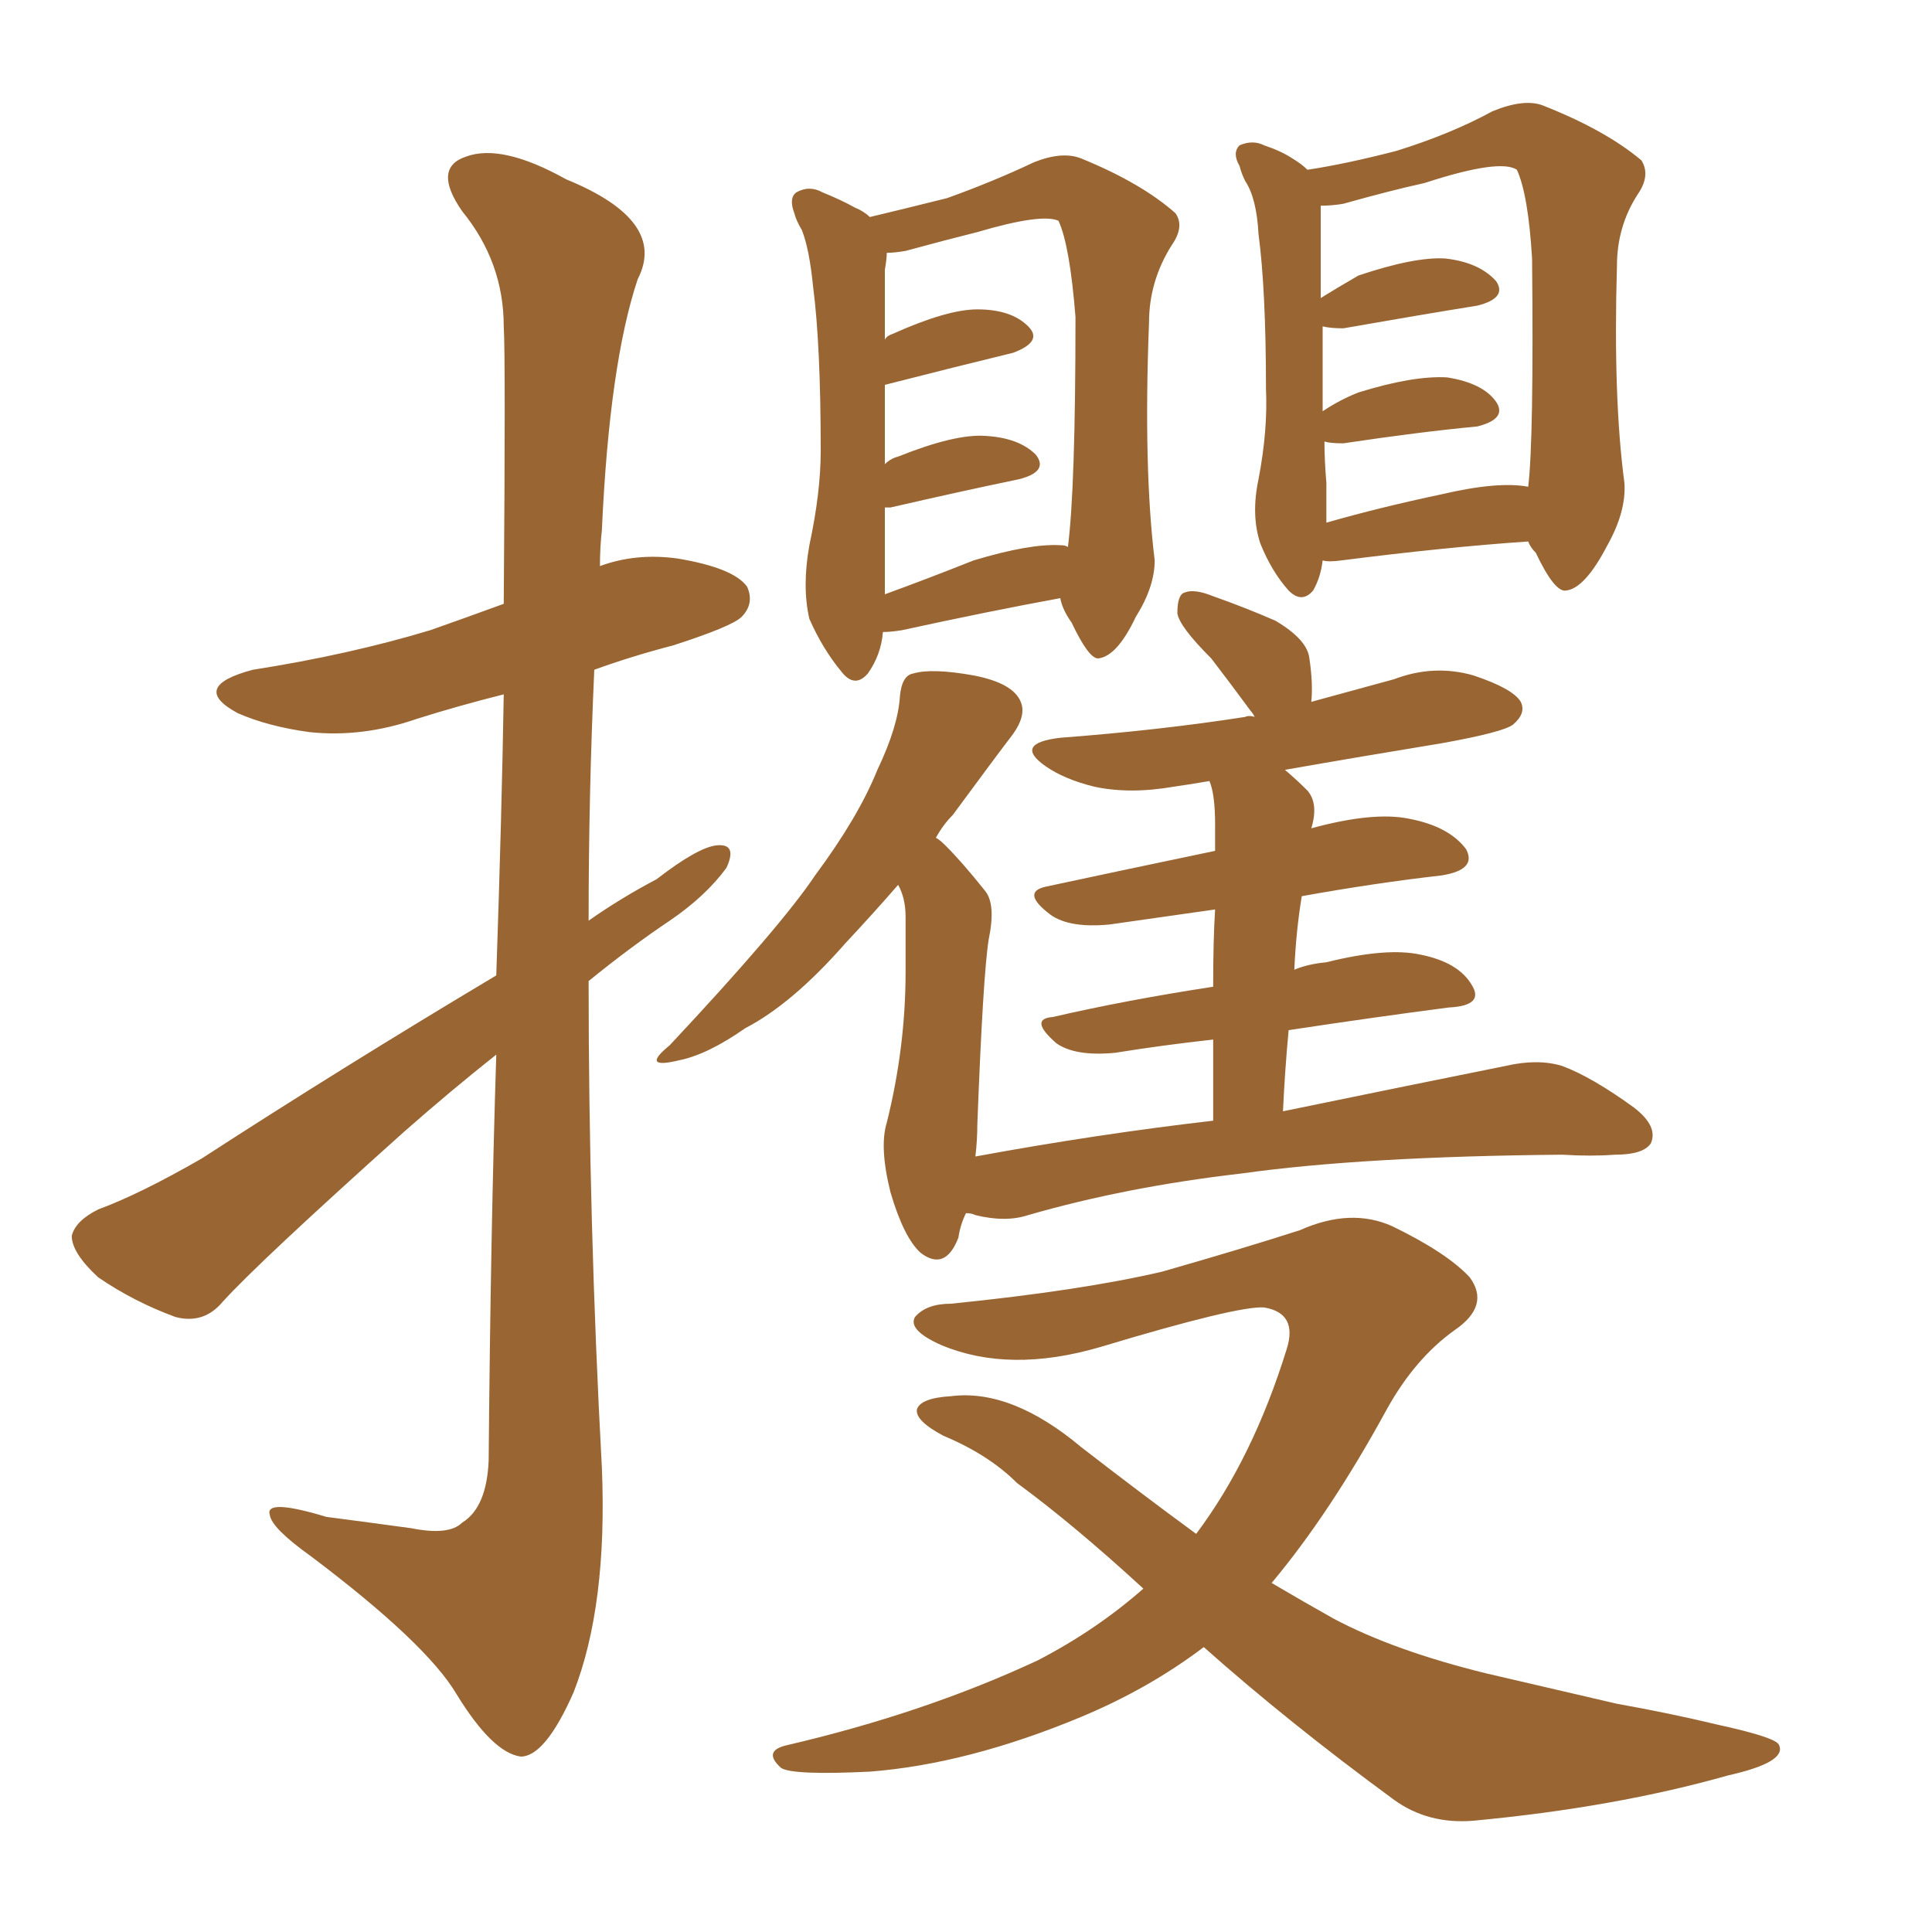 <svg xmlns="http://www.w3.org/2000/svg" xmlns:xlink="http://www.w3.org/1999/xlink" width="150" height="150"><path fill="#996633" padding="10" d="M94.19 87.01L94.19 87.01Q94.19 83.50 94.19 80.71L94.19 80.71Q90.23 81.15 86.57 81.74L86.57 81.74Q83.50 82.03 82.03 81.01L82.03 81.01Q79.83 79.10 81.74 78.96L81.74 78.96Q87.45 77.64 94.19 76.61L94.19 76.61Q94.19 72.95 94.34 70.61L94.34 70.61Q90.23 71.19 86.13 71.78L86.13 71.78Q83.06 72.07 81.59 71.04L81.59 71.04Q79.25 69.29 81.15 68.85L81.15 68.85Q87.30 67.53 94.34 66.06L94.34 66.06Q94.34 64.45 94.34 64.01L94.34 64.01Q94.34 61.67 93.90 60.64L93.90 60.64Q92.14 60.94 91.11 61.08L91.11 61.08Q87.74 61.67 84.96 61.08L84.96 61.08Q82.62 60.50 81.15 59.47L81.15 59.47Q78.66 57.71 82.32 57.28L82.32 57.28Q90.09 56.69 96.68 55.66L96.68 55.66Q96.97 55.52 97.41 55.66L97.41 55.66Q97.27 55.37 97.12 55.22L97.12 55.22Q95.51 53.03 94.04 51.12L94.04 51.12Q91.55 48.63 91.41 47.61L91.41 47.61Q91.41 46.14 91.99 46.00L91.99 46.00Q92.72 45.70 94.19 46.29L94.19 46.29Q96.68 47.17 99.02 48.19L99.02 48.19Q101.51 49.66 101.66 51.12L101.66 51.12Q101.95 53.03 101.81 54.49L101.81 54.49Q105.03 53.61 108.25 52.73L108.25 52.73Q111.33 51.56 114.40 52.44L114.40 52.44Q117.48 53.47 118.07 54.49L118.07 54.49Q118.51 55.37 117.48 56.25L117.48 56.25Q116.75 56.84 111.91 57.71L111.91 57.71Q105.62 58.74 99.76 59.77L99.76 59.77Q100.63 60.50 101.51 61.38L101.51 61.38Q102.39 62.40 101.81 64.31L101.81 64.31Q106.64 62.99 109.42 63.57L109.42 63.57Q112.50 64.16 113.82 65.92L113.82 65.92Q114.70 67.53 111.91 67.97L111.91 67.97Q106.79 68.55 101.07 69.58L101.07 69.58Q100.63 72.22 100.49 75.29L100.49 75.29Q101.51 74.85 102.98 74.71L102.98 74.71Q107.67 73.54 110.30 74.12L110.30 74.12Q113.23 74.71 114.26 76.46L114.26 76.46Q115.28 78.08 112.50 78.22L112.50 78.22Q106.79 78.96 100.05 79.98L100.05 79.98Q99.76 83.06 99.61 86.28L99.61 86.28Q110.30 84.08 116.89 82.76L116.89 82.76Q119.38 82.18 121.29 82.76L121.29 82.76Q123.63 83.64 126.86 85.99L126.86 85.99Q128.76 87.45 128.17 88.77L128.17 88.77Q127.59 89.65 125.39 89.65L125.39 89.65Q123.49 89.79 121.29 89.65L121.29 89.65Q105.76 89.79 96.39 91.11L96.39 91.11Q87.45 92.14 79.83 94.34L79.83 94.34Q78.08 94.92 75.73 94.34L75.73 94.34Q75.44 94.19 75 94.19L75 94.19Q74.56 95.07 74.41 96.09L74.41 96.09Q73.39 98.73 71.48 97.27L71.48 97.27Q70.17 96.09 69.14 92.58L69.14 92.58Q68.26 89.06 68.85 87.16L68.85 87.16Q70.31 81.30 70.31 75.44L70.31 75.44Q70.31 73.39 70.31 71.19L70.31 71.19Q70.31 69.73 69.73 68.70L69.73 68.70Q67.82 70.90 65.63 73.24L65.63 73.24Q61.52 77.93 57.86 79.83L57.86 79.83Q54.93 81.88 52.73 82.32L52.73 82.32Q49.66 83.06 52.00 81.15L52.00 81.15Q60.64 71.92 63.28 67.97L63.28 67.97Q66.65 63.43 68.12 59.77L68.12 59.77Q69.73 56.40 69.87 54.05L69.87 54.05Q70.02 52.44 70.90 52.29L70.90 52.29Q72.36 51.86 75.59 52.44L75.59 52.44Q78.66 53.03 79.25 54.49L79.25 54.49Q79.69 55.52 78.66 56.98L78.66 56.98Q77.20 58.89 73.97 63.28L73.97 63.28Q73.24 64.01 72.66 65.04L72.66 65.04Q72.95 65.19 73.39 65.63L73.39 65.63Q74.71 66.94 76.46 69.14L76.46 69.14Q77.34 70.17 76.76 72.95L76.76 72.95Q76.32 75.73 75.88 87.30L75.88 87.30Q75.88 88.48 75.73 89.79L75.73 89.79Q85.25 88.04 94.19 87.01ZM38.53 75.73L38.53 75.73Q38.96 63.13 39.11 53.91L39.11 53.91Q35.60 54.79 32.37 55.81L32.37 55.81Q28.13 57.28 24.02 56.84L24.02 56.84Q20.80 56.40 18.46 55.37L18.46 55.37Q14.65 53.32 19.63 52.00L19.63 52.00Q27.10 50.83 33.40 48.93L33.40 48.93Q36.33 47.90 39.11 46.88L39.11 46.88Q39.26 27.69 39.11 25.34L39.11 25.34Q39.11 20.36 35.89 16.41L35.89 16.41Q33.54 13.04 36.18 12.16L36.18 12.16Q38.96 11.13 43.95 13.92L43.95 13.92Q51.86 17.14 49.51 21.68L49.51 21.68Q47.31 28.27 46.73 41.16L46.73 41.16Q46.58 42.48 46.58 43.95L46.58 43.95Q49.37 42.92 52.59 43.36L52.59 43.36Q56.98 44.09 58.01 45.56L58.01 45.56Q58.59 46.88 57.57 47.90L57.57 47.90Q56.84 48.63 52.29 50.10L52.29 50.10Q48.93 50.98 46.14 52.00L46.14 52.00Q45.70 61.67 45.70 71.48L45.70 71.48Q48.19 69.73 50.98 68.26L50.98 68.26Q54.20 65.77 55.66 65.63L55.66 65.63Q57.28 65.48 56.40 67.38L56.40 67.38Q54.79 69.58 52.00 71.48L52.00 71.48Q48.93 73.54 45.70 76.17L45.70 76.17Q45.70 94.92 46.73 113.96L46.73 113.96Q47.17 124.66 44.53 131.40L44.53 131.40Q42.33 136.38 40.43 136.38L40.43 136.38Q38.23 136.08 35.45 131.54L35.45 131.54Q33.11 127.59 24.17 120.85L24.17 120.85Q21.09 118.65 20.95 117.63L20.95 117.63Q20.51 116.31 25.34 117.77L25.34 117.77Q28.71 118.21 31.93 118.65L31.93 118.65Q34.86 119.24 35.89 118.21L35.89 118.21Q37.79 117.04 37.94 113.38L37.94 113.38Q38.09 95.65 38.53 81.88L38.53 81.88Q35.01 84.67 31.35 87.89L31.35 87.89Q20.07 98.00 17.29 101.07L17.29 101.07Q15.82 102.83 13.62 102.25L13.62 102.25Q10.40 101.07 7.62 99.17L7.62 99.17Q5.57 97.27 5.57 95.95L5.57 95.95Q5.86 94.78 7.62 93.90L7.62 93.90Q10.84 92.72 15.67 89.94L15.67 89.94Q26.51 82.91 38.53 75.73ZM68.55 49.07L68.55 49.07Q68.41 50.83 67.38 52.29L67.38 52.29Q66.36 53.47 65.33 52.15L65.33 52.15Q63.87 50.39 62.84 48.05L62.84 48.05Q62.26 45.56 62.84 42.33L62.84 42.33Q63.72 38.23 63.72 35.01L63.72 35.01Q63.72 26.81 63.13 22.27L63.13 22.27Q62.84 19.34 62.26 17.87L62.26 17.87Q61.82 17.14 61.67 16.55L61.67 16.55Q61.23 15.38 61.82 14.94L61.82 14.94Q62.84 14.36 63.87 14.94L63.87 14.94Q65.33 15.53 66.36 16.11L66.36 16.11Q67.09 16.41 67.53 16.85L67.53 16.85Q70.02 16.26 73.54 15.38L73.54 15.38Q77.20 14.06 80.27 12.60L80.27 12.60Q82.47 11.72 83.94 12.30L83.94 12.30Q88.62 14.21 91.26 16.55L91.26 16.55Q91.99 17.58 90.97 19.04L90.97 19.04Q89.21 21.83 89.21 25.05L89.21 25.05Q88.77 36.33 89.65 43.51L89.65 43.51L89.65 43.51Q89.65 45.56 88.18 47.90L88.18 47.90Q86.72 50.98 85.25 51.12L85.25 51.12Q84.52 51.12 83.20 48.34L83.20 48.34Q82.47 47.31 82.32 46.44L82.32 46.44Q76.76 47.46 70.02 48.93L70.02 48.93Q69.14 49.07 68.55 49.07ZM82.32 42.33L82.32 42.33Q82.76 42.33 82.91 42.48L82.91 42.48Q83.50 37.94 83.50 24.61L83.50 24.61Q83.06 19.04 82.18 17.14L82.18 17.14L82.18 17.14Q80.86 16.55 75.88 18.02L75.88 18.02Q73.54 18.60 70.31 19.48L70.31 19.48Q69.43 19.63 68.85 19.63L68.85 19.63Q68.85 20.07 68.70 20.95L68.70 20.95Q68.70 21.39 68.70 26.37L68.70 26.37Q68.85 26.07 69.29 25.93L69.29 25.93Q73.54 24.02 75.88 24.02L75.88 24.02Q78.52 24.02 79.83 25.34L79.83 25.34Q81.01 26.51 78.66 27.39L78.66 27.39Q74.41 28.42 68.70 29.88L68.70 29.88Q68.70 32.37 68.70 36.04L68.70 36.04Q69.14 35.60 69.73 35.45L69.73 35.45Q74.12 33.69 76.46 33.84L76.46 33.84Q79.10 33.98 80.42 35.30L80.42 35.30Q81.45 36.62 79.10 37.21L79.10 37.21Q74.85 38.09 69.14 39.40L69.14 39.40Q68.85 39.40 68.70 39.40L68.70 39.40Q68.70 41.31 68.70 43.21L68.70 43.21Q68.70 44.82 68.70 46.14L68.70 46.14Q71.92 44.97 75.59 43.51L75.59 43.51Q79.98 42.19 82.32 42.33ZM102.69 43.51L102.69 43.51Q102.54 44.82 101.95 45.85L101.95 45.85Q101.07 46.88 100.05 45.85L100.05 45.85Q98.73 44.38 97.85 42.19L97.85 42.19Q97.12 39.99 97.71 37.21L97.71 37.21Q98.44 33.40 98.29 30.18L98.29 30.18Q98.29 22.56 97.71 18.16L97.71 18.16Q97.56 15.38 96.68 14.06L96.68 14.06Q96.39 13.48 96.24 12.89L96.24 12.89Q95.65 11.87 96.24 11.28L96.24 11.28Q97.27 10.84 98.14 11.28L98.14 11.28Q99.46 11.72 100.34 12.30L100.34 12.30Q101.07 12.74 101.51 13.18L101.51 13.18Q104.44 12.74 108.40 11.72L108.40 11.72Q112.65 10.40 115.87 8.64L115.87 8.64Q118.36 7.62 119.82 8.20L119.82 8.20Q124.66 10.11 127.44 12.45L127.44 12.45Q128.17 13.62 127.15 15.09L127.15 15.09Q125.54 17.58 125.54 20.65L125.54 20.65Q125.24 30.91 126.12 37.50L126.12 37.50L126.12 37.50Q126.27 39.70 124.80 42.33L124.80 42.33Q123.05 45.70 121.58 45.85L121.58 45.85Q120.70 46.00 119.24 42.92L119.24 42.92Q118.80 42.48 118.65 42.04L118.65 42.04Q112.21 42.48 104.15 43.51L104.15 43.51Q103.13 43.65 102.69 43.51ZM111.91 38.38L111.91 38.38Q116.31 37.35 118.65 37.79L118.65 37.79Q119.09 34.13 118.95 20.07L118.95 20.07Q118.65 15.09 117.77 13.18L117.77 13.18L117.77 13.18Q116.46 12.30 110.60 14.21L110.60 14.21Q107.96 14.79 104.30 15.82L104.30 15.82Q103.42 15.97 102.54 15.97L102.54 15.97Q102.54 16.11 102.54 16.55L102.54 16.55Q102.54 17.29 102.54 23.14L102.54 23.14Q103.71 22.41 105.47 21.39L105.47 21.39Q109.86 19.92 112.21 20.07L112.21 20.07Q114.84 20.36 116.16 21.83L116.16 21.83Q117.04 23.14 114.70 23.73L114.70 23.73Q110.16 24.46 104.30 25.49L104.30 25.49Q103.27 25.49 102.69 25.34L102.69 25.34Q102.69 27.98 102.69 31.93L102.69 31.93Q104.00 31.05 105.47 30.47L105.47 30.47Q109.72 29.15 112.35 29.30L112.35 29.30Q115.14 29.74 116.16 31.20L116.16 31.20Q117.04 32.52 114.70 33.11L114.70 33.11Q110.16 33.54 104.30 34.42L104.30 34.42Q103.27 34.42 102.83 34.28L102.83 34.28Q102.83 35.74 102.98 37.50L102.98 37.50Q102.98 39.11 102.98 40.58L102.98 40.58Q107.08 39.40 111.91 38.38ZM93.46 127.88L93.46 127.88L93.46 127.88Q89.21 131.10 83.94 133.30L83.94 133.30Q75.15 136.96 67.53 137.55L67.53 137.55Q61.52 137.84 60.64 137.26L60.64 137.26Q59.18 135.94 61.08 135.50L61.08 135.50Q71.78 133.01 80.57 128.91L80.57 128.91Q85.11 126.56 88.77 123.34L88.77 123.34Q83.35 118.36 78.96 115.14L78.96 115.14Q76.76 112.94 73.24 111.47L73.24 111.47Q71.04 110.30 71.19 109.42L71.19 109.42Q71.48 108.54 73.83 108.40L73.83 108.40Q78.52 107.81 83.94 112.35L83.94 112.35Q88.48 115.87 92.87 119.09L92.87 119.09Q97.27 113.23 99.90 104.74L99.90 104.74Q100.78 101.95 98.14 101.51L98.14 101.51Q96.09 101.37 85.40 104.59L85.40 104.59Q78.37 106.64 73.10 104.44L73.10 104.44Q70.46 103.27 71.04 102.25L71.04 102.25Q71.92 101.22 73.83 101.22L73.83 101.22Q83.94 100.20 90.23 98.73L90.23 98.73Q96.39 96.97 100.93 95.51L100.93 95.51Q104.88 93.75 108.11 95.21L108.11 95.21Q112.35 97.27 114.11 99.17L114.11 99.17Q115.72 101.37 112.94 103.27L112.94 103.27Q109.86 105.47 107.67 109.42L107.67 109.42Q103.27 117.48 98.73 122.90L98.73 122.90Q101.22 124.37 103.56 125.68L103.56 125.68Q108.25 128.17 115.43 129.93L115.43 129.93Q119.24 130.81 125.54 132.28L125.54 132.28Q129.64 133.01 133.30 133.89L133.30 133.89Q137.99 134.91 138.13 135.50L138.13 135.50Q138.72 136.82 134.18 137.84L134.18 137.84Q125.39 140.33 114.40 141.36L114.40 141.36Q110.89 141.65 108.25 139.75L108.25 139.75Q100.05 133.74 93.46 127.88Z"/></svg>